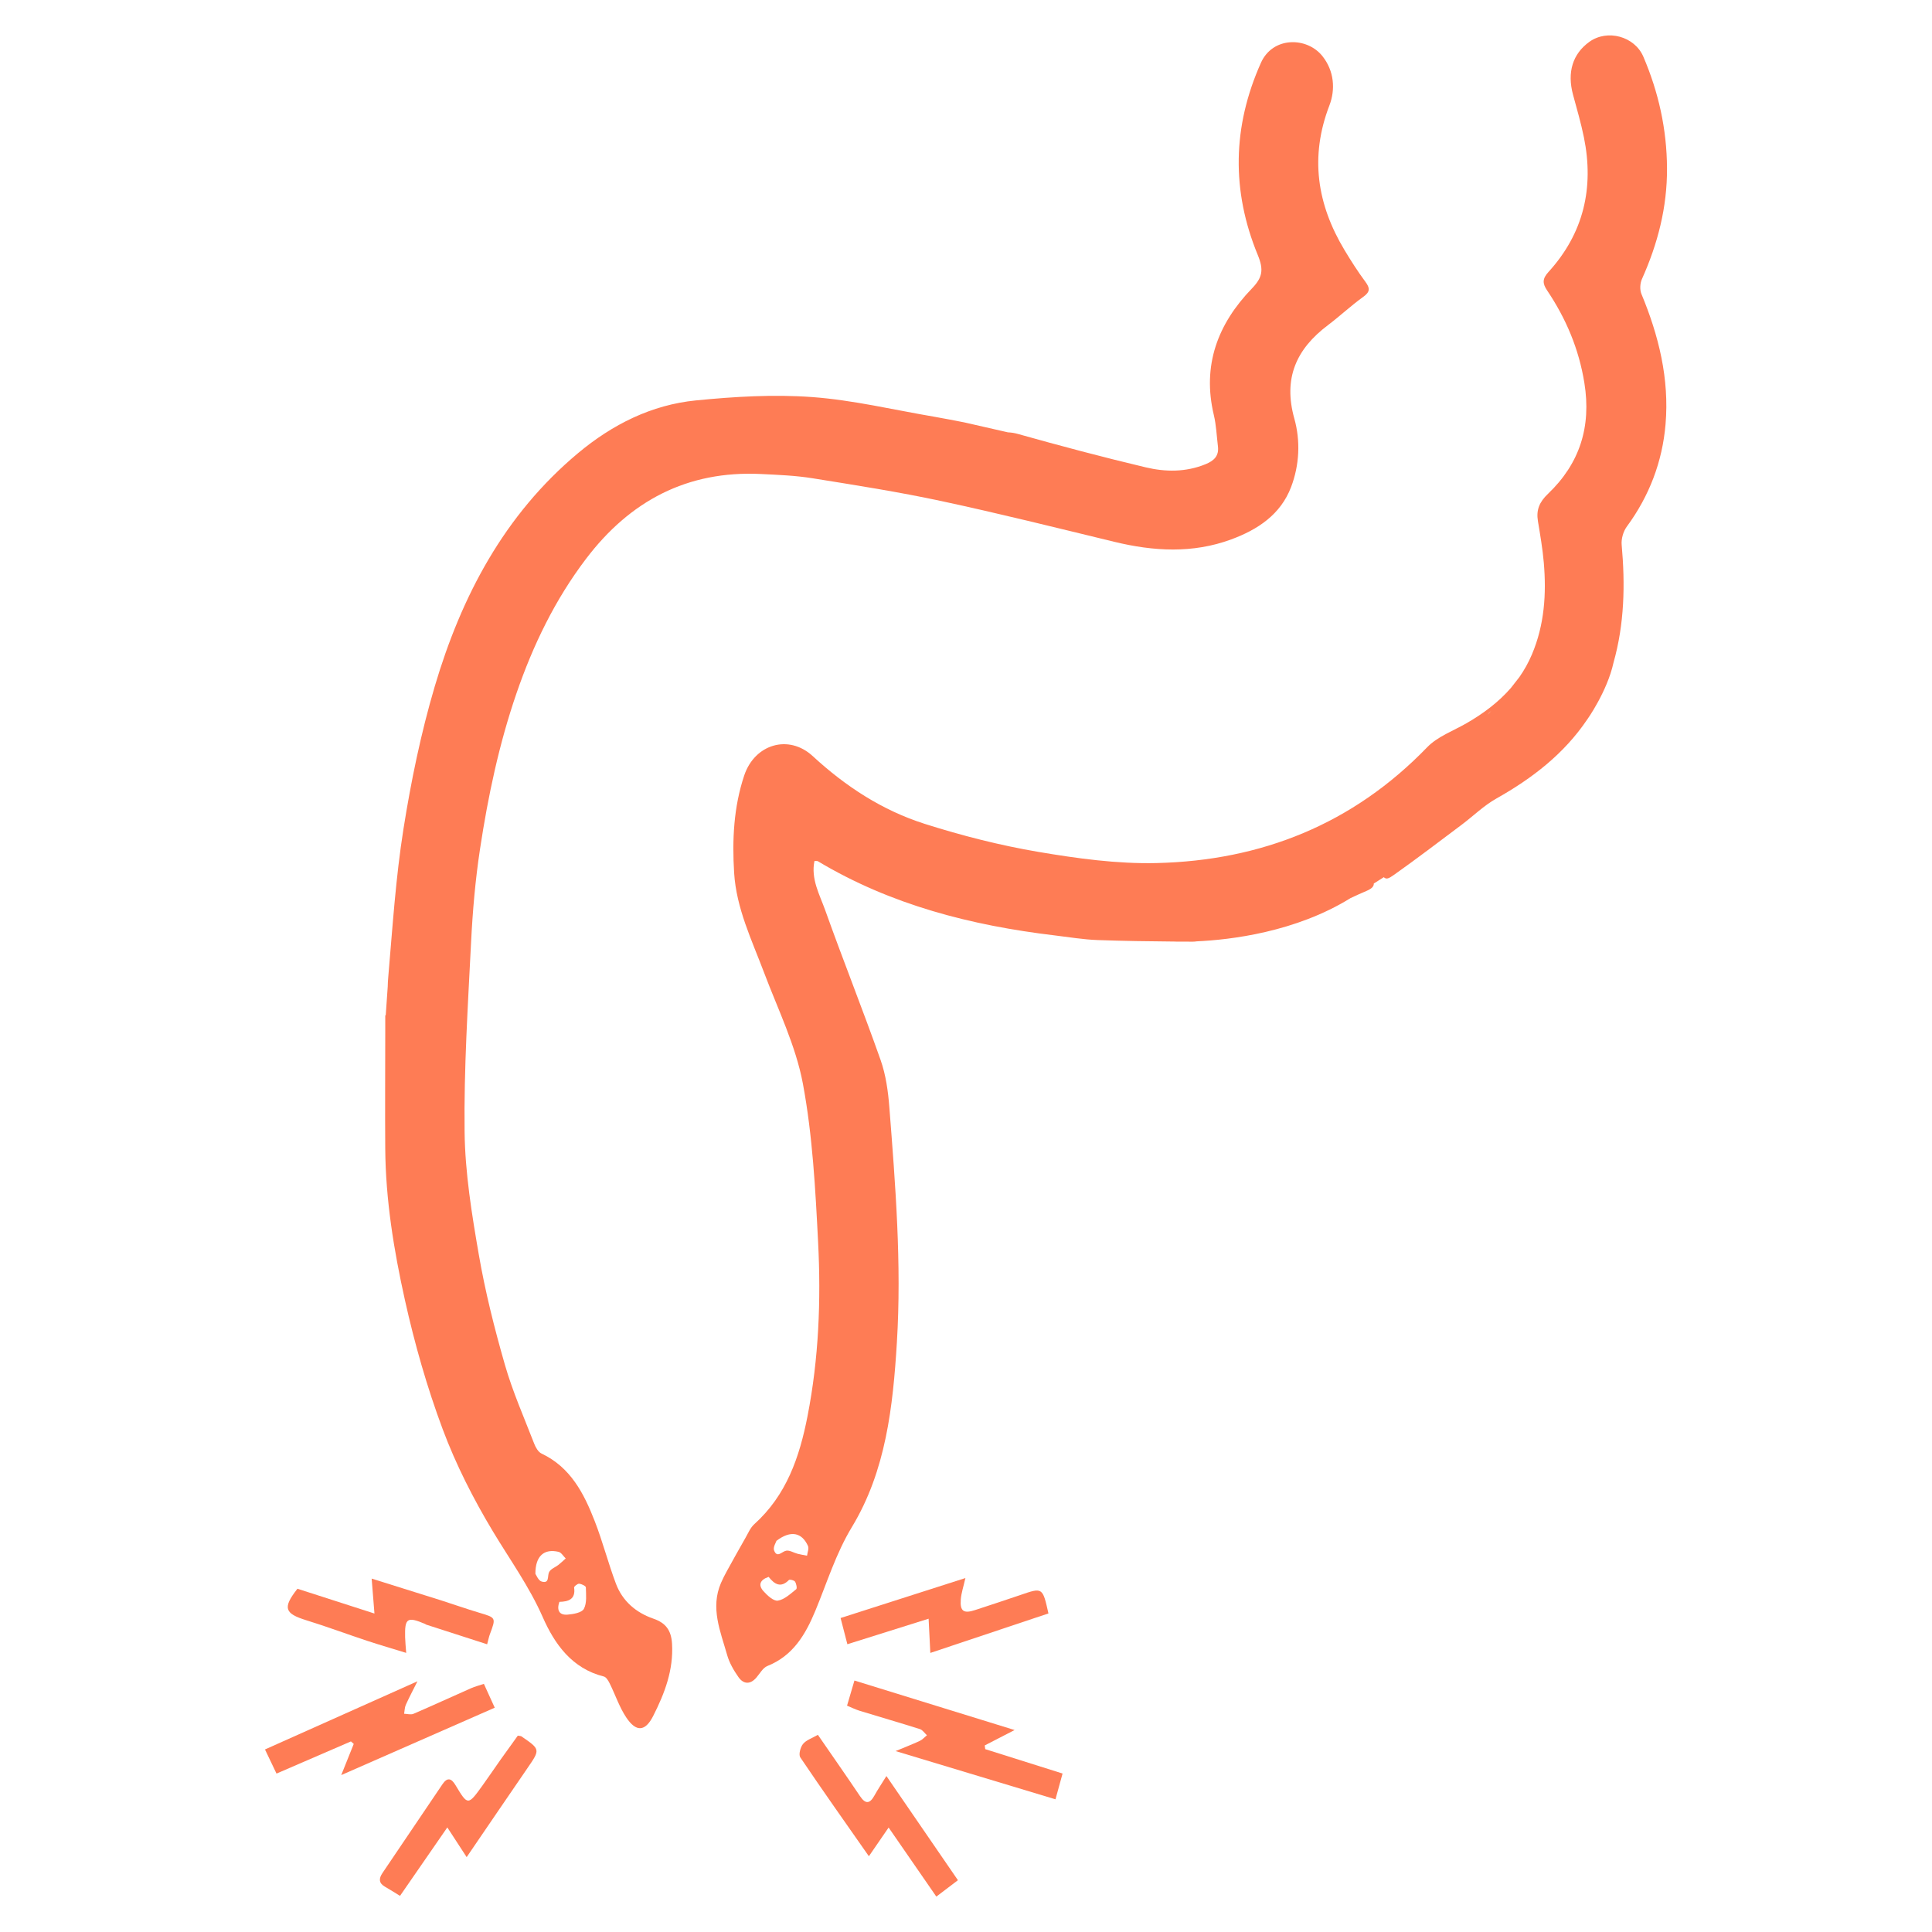 <svg xmlns="http://www.w3.org/2000/svg" xmlns:xlink="http://www.w3.org/1999/xlink" id="Layer_1" x="0px" y="0px" width="500px" height="500px" viewBox="0 0 500 500" xml:space="preserve"><g>	<path fill-rule="evenodd" clip-rule="evenodd" fill="#FE7C55" d="M169.085,418.904c-4.505-1.557-7.985-4.541-9.683-9.049   c-2.006-5.327-3.423-10.877-5.485-16.179c-2.791-7.173-6.247-13.938-13.771-17.499c-0.848-0.401-1.516-1.569-1.887-2.528   c-2.621-6.778-5.586-13.469-7.587-20.431c-2.697-9.385-5.098-18.91-6.758-28.525c-1.813-10.498-3.55-21.155-3.677-31.763   c-0.195-16.367,0.859-32.759,1.68-49.125c0.403-8.051,1.105-16.124,2.313-24.09c2.072-13.652,4.917-27.145,9.43-40.268   c4.303-12.511,9.969-24.229,17.985-34.798c11.389-15.015,26.203-22.899,45.282-21.975c4.459,0.216,8.954,0.394,13.35,1.099   c11.161,1.791,22.346,3.543,33.392,5.914c14.973,3.211,29.839,6.93,44.726,10.537c10.162,2.463,20.27,3.057,30.25-0.627   c6.833-2.522,12.755-6.408,15.476-13.522c2.19-5.73,2.466-11.979,0.849-17.748c-2.916-10.405,0.481-17.985,8.68-24.162   c3.119-2.352,5.978-5.055,9.147-7.33c1.837-1.318,1.791-2.261,0.544-3.942c-1.938-2.611-3.698-5.37-5.374-8.162   c-7.123-11.858-9.028-24.157-3.919-37.443c1.591-4.137,1.247-8.917-1.799-12.756c-3.979-5.016-12.844-5.149-15.917,1.716   c-7.404,16.55-7.649,33.167-0.822,49.742c1.589,3.855,1.221,5.837-1.523,8.677c-8.841,9.147-12.913,19.894-9.846,32.753   c0.629,2.636,0.729,5.399,1.059,8.105c0.304,2.496-1.042,3.727-3.222,4.617c-5.088,2.078-10.353,2.021-15.466,0.807   c-11.098-2.636-22.132-5.566-33.112-8.652c-0.876-0.246-1.724-0.374-2.551-0.408l-11.262-2.569c-2.319-0.439-5.08-1.008-7.857-1.48   c-10.519-1.785-20.986-4.308-31.581-5.082c-9.944-0.726-20.077-0.116-30.031,0.866c-11.51,1.136-21.648,6.241-30.498,13.63   c-19.114,15.96-30.208,37.051-37.117,60.412c-3.563,12.05-6.123,24.476-8.093,36.896c-1.99,12.546-2.811,25.286-3.903,37.961   c-0.101,1.171-0.167,2.097-0.167,2.854l-0.514,7.393c-0.041-0.003-0.081-0.009-0.122-0.012c0,1.695,0.001,2.992,0,4.289   c-0.006,10.065-0.073,20.132-0.003,30.195c0.093,13.262,2.228,26.328,5.085,39.186c2.515,11.316,5.719,22.573,9.772,33.428   c3.428,9.182,7.958,18.076,13.016,26.487c4.405,7.329,9.387,14.223,12.883,22.162c3.08,6.992,7.555,13.309,15.824,15.378   c0.627,0.156,1.174,1.117,1.522,1.821c1.445,2.913,2.478,6.086,4.264,8.764c2.571,3.853,4.914,3.694,6.977-0.376   c2.964-5.848,5.284-11.884,4.876-18.716C173.711,421.91,172.301,420.016,169.085,418.904z M142.112,406.847   c-0.517,1.02,0.18,3.053-1.923,2.46c-0.872-0.246-1.403-1.702-1.631-2.004c-0.008-4.669,2.282-6.556,5.993-5.69   c0.713,0.165,1.24,1.123,1.854,1.715c-0.623,0.554-1.222,1.138-1.875,1.652C143.72,405.617,142.528,406.026,142.112,406.847z    M151.107,416.37c-0.523,0.988-2.726,1.374-4.219,1.496c-2.133,0.173-2.879-1.095-2.124-3.308c2.329-0.053,4.256-0.636,3.817-3.695   c-0.042-0.29,0.869-1.031,1.293-0.998c0.632,0.05,1.738,0.593,1.746,0.945C151.662,412.69,151.918,414.839,151.107,416.37z"></path>	<path fill-rule="evenodd" clip-rule="evenodd" fill="#FE7C55" d="M254.849,451.716c2.401-1.239,4.803-2.477,7.728-3.984   c-14.086-4.354-27.672-8.553-41.451-12.812c-0.689,2.348-1.262,4.291-1.912,6.505c1.121,0.461,2.176,0.993,3.289,1.336   c5.184,1.59,10.396,3.09,15.565,4.729c0.704,0.223,1.217,1.046,1.818,1.592c-0.616,0.499-1.163,1.146-1.86,1.467   c-2,0.927-4.06,1.72-6.248,2.629c13.889,4.19,27.574,8.319,41.379,12.484c0.657-2.393,1.221-4.445,1.834-6.675   c-6.757-2.13-13.385-4.219-20.014-6.309C254.934,452.357,254.891,452.037,254.849,451.716z"></path>	<path fill-rule="evenodd" clip-rule="evenodd" fill="#FE7C55" d="M128.039,441.953c-1.014-2.225-1.854-4.069-2.81-6.169   c-1.15,0.385-2.295,0.673-3.361,1.143c-4.961,2.189-9.884,4.467-14.864,6.608c-0.678,0.291-1.605,0.005-2.417-0.015   c0.139-0.779,0.129-1.627,0.445-2.326c0.907-2.01,1.945-3.957,3.005-6.076c-13.244,5.919-26.295,11.753-39.459,17.638   c1.068,2.238,1.985,4.158,2.981,6.246c6.502-2.811,12.882-5.568,19.262-8.325c0.243,0.215,0.485,0.43,0.728,0.644   c-1.006,2.508-2.012,5.017-3.237,8.07C101.813,453.465,114.833,447.75,128.039,441.953z"></path>	<path fill-rule="evenodd" clip-rule="evenodd" fill="#FE7C55" d="M79.264,419.318c5.275,1.629,10.455,3.566,15.698,5.303   c3.321,1.099,6.683,2.073,10.161,3.146c-0.117-1.658-0.248-2.846-0.277-4.036c-0.124-4.977,0.547-5.418,5.173-3.453   c0.099,0.043,0.176,0.141,0.276,0.173c5.213,1.685,10.427,3.364,15.778,5.089c0.321-1.19,0.461-1.934,0.721-2.633   c1.6-4.275,1.577-4.243-2.718-5.521c-3.425-1.018-6.794-2.224-10.203-3.303c-5.844-1.851-11.7-3.668-17.687-5.542   c0.238,2.979,0.442,5.528,0.723,9.04c-7.176-2.309-13.589-4.373-19.93-6.415C73.102,416.096,73.621,417.576,79.264,419.318z"></path>	<path fill-rule="evenodd" clip-rule="evenodd" fill="#FE7C55" d="M134.896,449.339c-0.081-0.056-0.21-0.04-0.885-0.154   c-1.479,2.058-3.006,4.151-4.503,6.267c-1.57,2.218-3.081,4.477-4.671,6.679c-3.734,5.172-3.766,5.174-6.972-0.166   c-1.089-1.814-2.128-2.032-3.376-0.181c-5.16,7.654-10.327,15.304-15.503,22.946c-0.96,1.416-1.008,2.602,0.64,3.547   c1.286,0.738,2.537,1.538,3.898,2.37c4.046-5.854,7.956-11.512,12.242-17.713c1.888,2.9,3.368,5.174,5.006,7.689   c5.428-7.95,10.55-15.493,15.716-23.007C139.845,452.733,139.874,452.752,134.896,449.339z"></path>	<path fill-rule="evenodd" clip-rule="evenodd" fill="#FE7C55" d="M249.847,408.396c-10.936,3.502-21.564,6.905-32.304,10.346   c0.612,2.365,1.121,4.326,1.757,6.782c7.052-2.214,13.865-4.354,21.022-6.602c0.166,3.289,0.297,5.908,0.446,8.855   c10.57-3.533,20.588-6.885,30.568-10.222c-1.513-6.778-1.505-6.754-7.267-4.767c-3.893,1.341-7.812,2.602-11.72,3.896   c-2.932,0.971-3.93,0.313-3.7-2.727C248.777,412.274,249.349,410.622,249.847,408.396z"></path>	<path fill-rule="evenodd" clip-rule="evenodd" fill="#FE7C55" d="M226.332,464.632c-1.191,2.157-2.289,2.4-3.77,0.196   c-3.509-5.221-7.118-10.374-10.898-15.86c-1.528,0.894-3.029,1.362-3.851,2.379c-0.679,0.841-1.178,2.751-0.693,3.47   c5.748,8.53,11.695,16.927,17.745,25.578c1.638-2.381,3.147-4.578,5.108-7.432c4.271,6.184,8.233,11.919,12.349,17.875   c1.98-1.503,3.667-2.784,5.588-4.243c-6.202-9.034-12.178-17.739-18.507-26.958C228.104,461.736,227.152,463.148,226.332,464.632z"></path>	<path fill-rule="evenodd" clip-rule="evenodd" fill="#FE7C55" d="M424.929,72.228c4.103-9.152,6.549-18.576,6.492-28.729   c-0.058-10.096-2.187-19.624-6.122-28.826c-2.259-5.281-9.33-7.201-13.99-3.837c-4.325,3.121-5.772,7.894-4.213,13.67   c0.989,3.664,2.061,7.317,2.817,11.031c2.67,13.093-0.08,24.86-9.163,34.839c-1.595,1.753-1.594,2.946-0.37,4.766   c4.9,7.292,8.229,15.125,9.654,23.951c1.84,11.398-1.225,20.889-9.419,28.709c-2.229,2.127-3.081,4.179-2.599,7.081   c0.59,3.546,1.204,7.102,1.514,10.68c0.703,8.117,0.175,16.107-3.046,23.748c-0.903,2.143-2,4.099-3.257,5.903   c-0.617,0.811-1.364,1.772-2.194,2.811c-3.185,3.663-7.11,6.621-11.503,9.147c-3.456,1.989-7.505,3.448-10.179,6.216   c-19.202,19.883-42.901,29.347-70.084,29.972c-10.169,0.235-20.485-1.188-30.559-2.897c-9.919-1.684-19.769-4.193-29.364-7.24   c-10.958-3.48-20.472-9.668-29-17.537c-6.248-5.763-15.028-3.094-17.737,4.995c-2.741,8.183-3.141,16.687-2.613,25.216   c0.567,9.178,4.564,17.367,7.743,25.799c3.592,9.526,8.216,18.91,10.058,28.791c2.507,13.45,3.234,27.29,3.933,41.004   c0.766,15.054,0.174,30.1-2.74,45.006c-2.08,10.644-5.452,20.459-13.784,27.965c-1.006,0.906-1.58,2.314-2.278,3.534   c-1.615,2.822-3.197,5.665-4.765,8.515c-0.563,1.023-1.099,2.067-1.563,3.14c-2.809,6.489-0.136,12.565,1.586,18.656   c0.573,2.027,1.702,3.979,2.926,5.722c1.29,1.837,3.013,2.002,4.631,0.141c0.915-1.053,1.688-2.54,2.854-3.007   c6.661-2.655,9.875-8.17,12.425-14.313c3.021-7.277,5.287-14.767,9.466-21.675c8.808-14.559,10.618-31.207,11.629-47.754   c1.244-20.332-0.368-40.643-1.954-60.914c-0.321-4.106-0.904-8.336-2.264-12.189c-4.582-12.981-9.699-25.772-14.323-38.738   c-1.444-4.05-3.756-8.084-2.792-12.757c0.476,0.028,0.727-0.032,0.885,0.063c18.903,11.315,39.688,16.618,61.322,19.201   c3.688,0.44,7.371,1.068,11.071,1.201c6.632,0.238,13.268,0.336,19.904,0.387l0.001,0.002c0,0,1.211,0.058,3.313,0.02   c0.443,0.002,0.888,0.007,1.331,0.009c0.362,0.002,0.746-0.03,1.131-0.089c8.673-0.397,25.567-2.368,39.804-11.203   c1.352-0.632,2.699-1.249,4.059-1.822c1.372-0.579,1.974-1.167,1.936-1.934c0.89-0.562,1.756-1.112,2.585-1.64   c0.667,0.623,1.232,0.391,2.653-0.614c5.912-4.184,11.671-8.586,17.467-12.932c3.014-2.26,5.758-4.977,9.007-6.806   c9.286-5.227,17.518-11.556,23.521-20.465l0.013-0.01c0,0,5.144-7.213,6.785-14.675c2.839-10.057,3.042-20.222,2.118-30.525   c-0.139-1.535,0.418-3.464,1.333-4.71c5.825-7.925,9.205-16.797,10.024-26.504c0.992-11.744-1.759-22.9-6.247-33.706   C424.346,74.977,424.437,73.325,424.929,72.228z M206.057,411.289c-1.473,1.17-3.029,2.672-4.739,2.952   c-1.104,0.181-2.743-1.34-3.743-2.455c-1.428-1.596-0.869-2.956,1.35-3.691c1.45,1.823,3.08,3.005,5.251,0.805   c0.207-0.208,1.348,0.068,1.578,0.427C206.095,409.859,206.333,411.068,206.057,411.289z M208.861,402.609   c-0.817-0.162-1.645-0.286-2.45-0.494c-0.998-0.26-2.045-0.961-2.949-0.797c-1.125,0.205-2.323,1.99-3.123-0.043   c-0.331-0.844,0.508-2.147,0.61-2.511c3.713-2.83,6.601-2.147,8.156,1.331C209.405,400.764,208.962,401.763,208.861,402.609z    M384.992,184.958c0.25-0.35,0.551-0.666,0.898-0.938C385.591,184.339,385.291,184.653,384.992,184.958z"></path></g></svg>